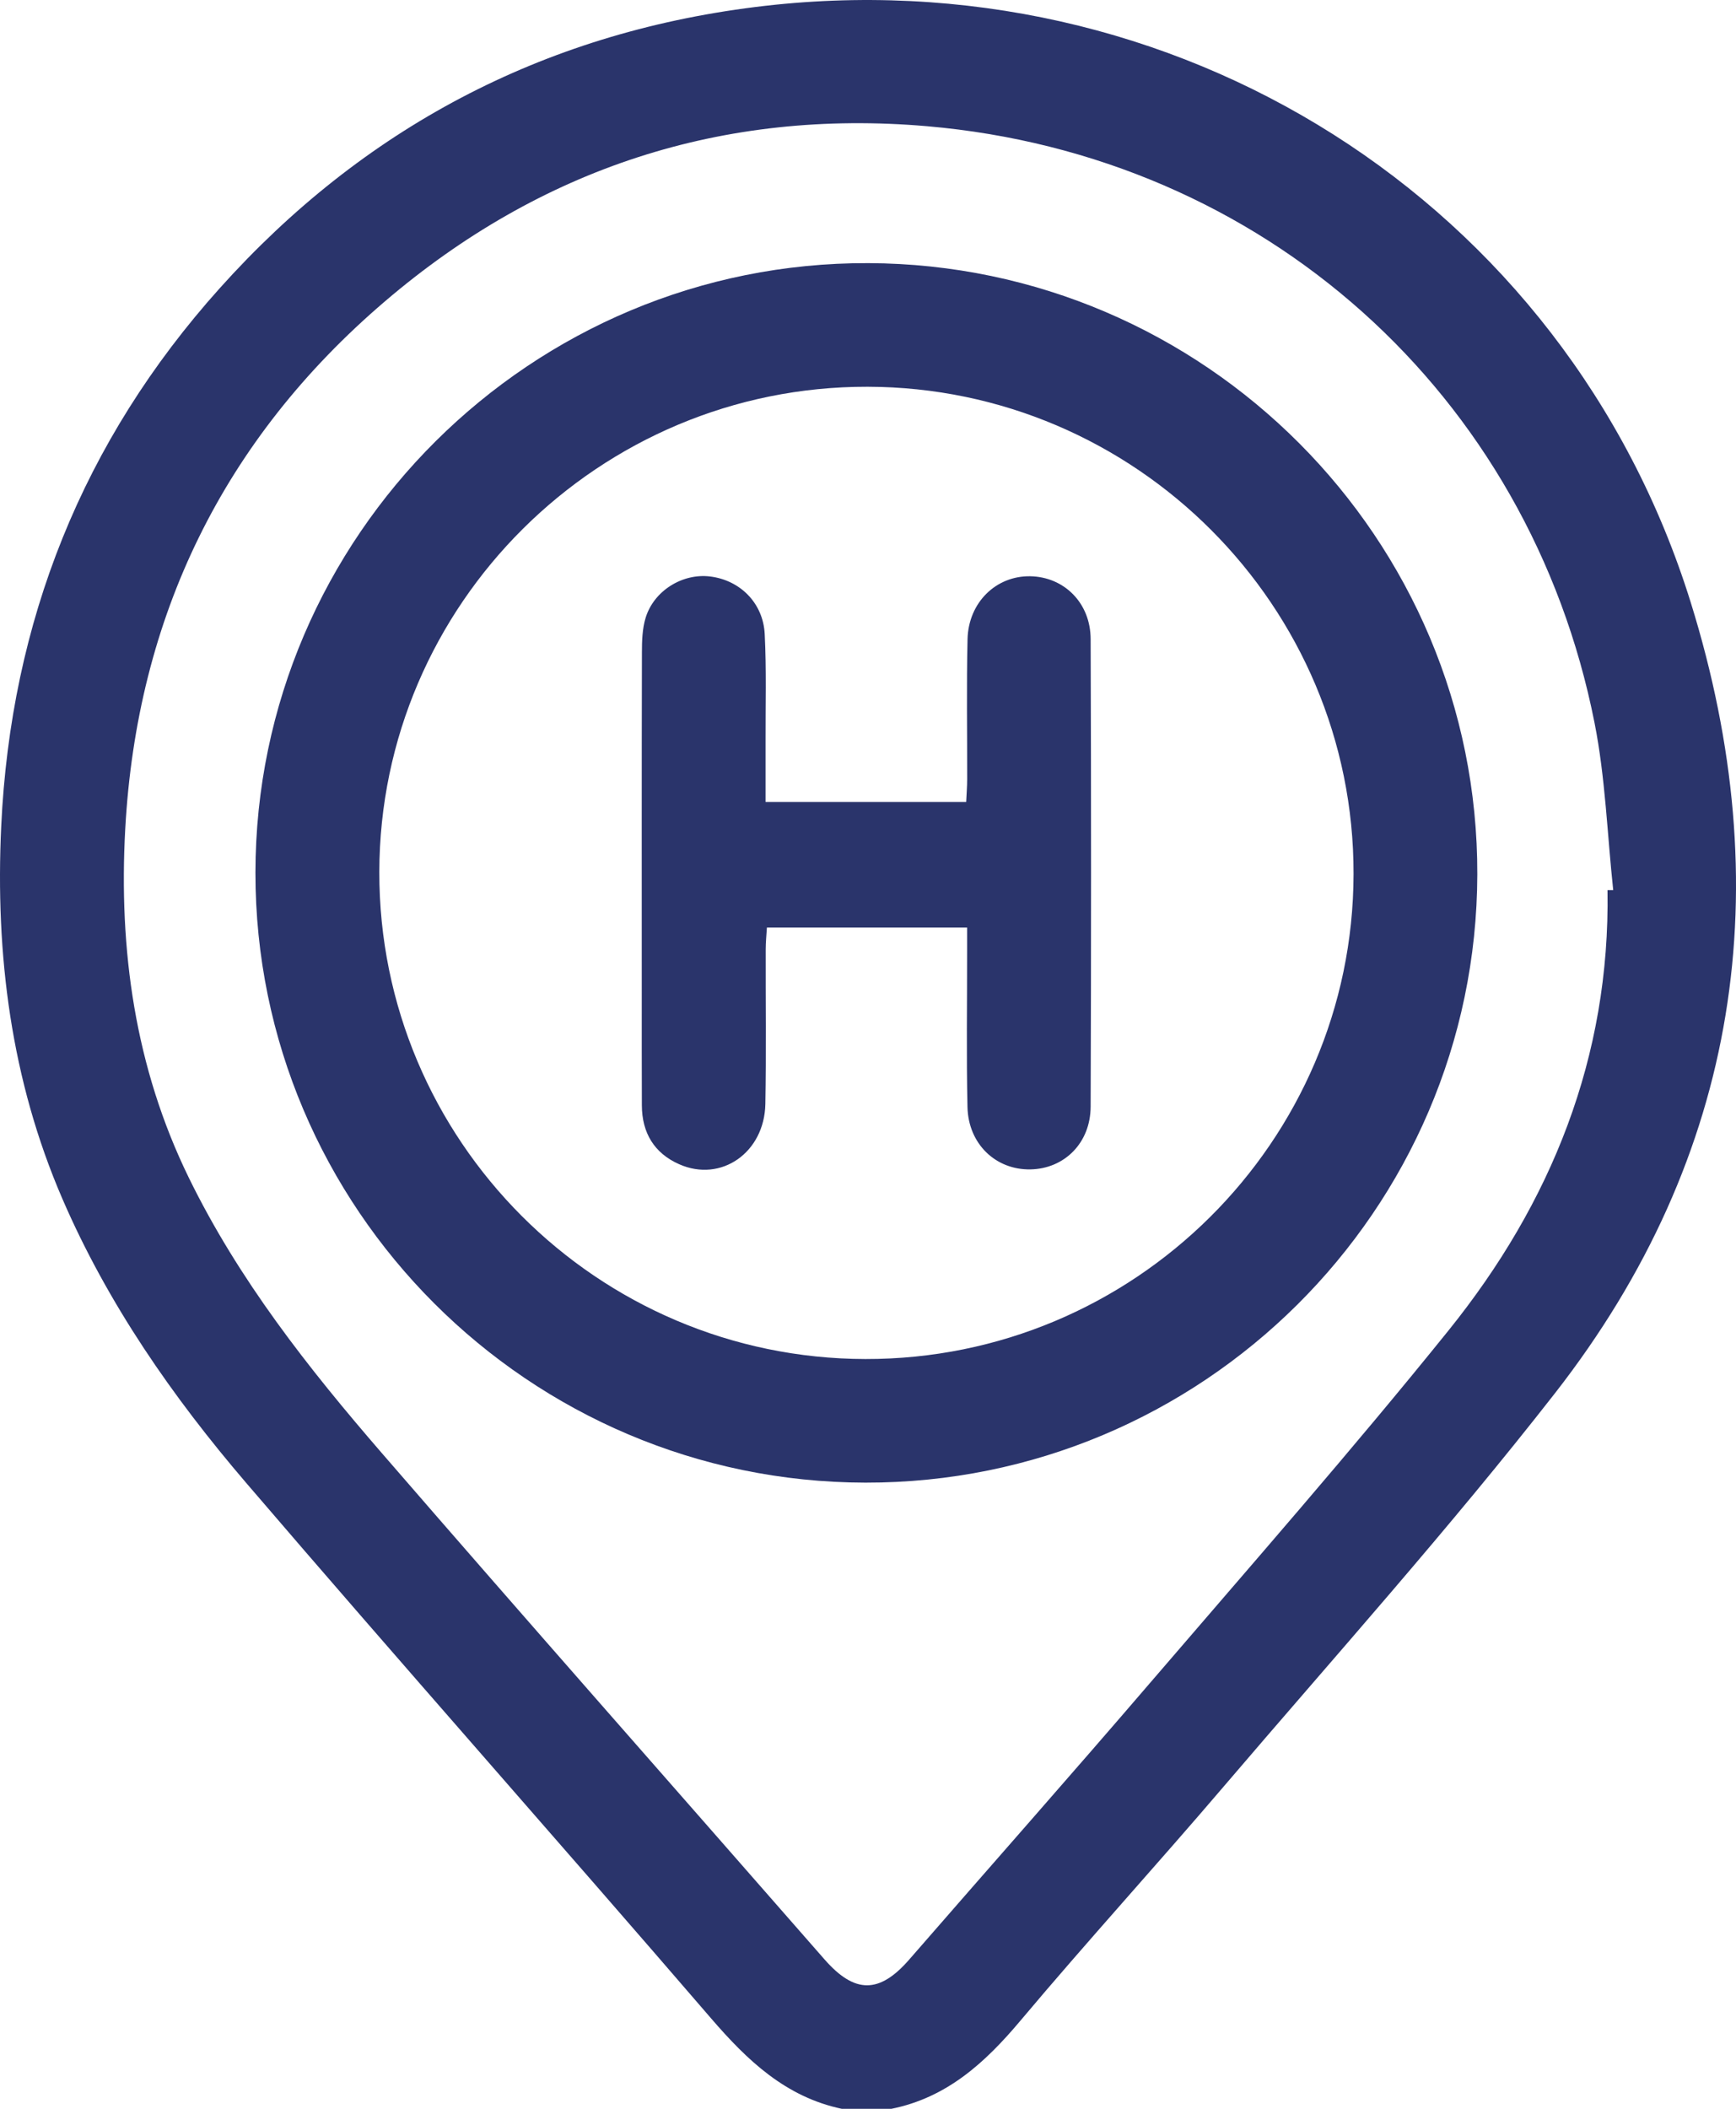 <svg width="56" height="68" viewBox="0 0 56 68" fill="none" xmlns="http://www.w3.org/2000/svg">
<g clip-path="url(#clip0_1162_144)">
<path d="M27.151 68C25.34 67.615 24.109 66.442 22.94 65.086C17.966 59.312 12.906 53.61 7.947 47.824C5.565 45.044 3.476 42.041 2.012 38.656C0.354 34.82 -0.155 30.779 0.039 26.646C0.347 20.047 2.665 14.221 7.09 9.292C11.707 4.146 17.48 1.088 24.356 0.227C37.879 -1.466 50.513 6.47 54.543 19.436C57.386 28.581 56.144 37.255 50.163 44.922C46.759 49.283 43.057 53.413 39.461 57.623C37.303 60.151 35.061 62.608 32.923 65.151C31.782 66.509 30.546 67.643 28.747 68.002H27.149L27.151 68ZM51.853 28.702C51.915 28.702 51.977 28.702 52.039 28.702C51.846 26.902 51.787 25.075 51.436 23.306C49.334 12.693 40.749 5.007 29.907 4.07C23.312 3.5 17.439 5.428 12.42 9.715C7.204 14.168 4.416 19.892 4.04 26.732C3.827 30.622 4.35 34.412 6.088 37.971C7.698 41.267 9.947 44.119 12.326 46.867C17.055 52.329 21.839 57.742 26.594 63.179C27.569 64.294 28.365 64.297 29.331 63.186C31.919 60.21 34.533 57.256 37.102 54.263C40.335 50.499 43.61 46.768 46.724 42.905C50.042 38.789 51.942 34.089 51.855 28.702H51.853Z" fill="#2A346B"/>
<path d="M27.918 47.809C17.063 47.792 8.231 38.963 8.24 28.136C8.249 17.285 17.147 8.444 28.012 8.485C38.866 8.525 47.684 17.374 47.655 28.198C47.629 39.029 38.772 47.827 27.916 47.809H27.918ZM27.916 43.823C36.578 43.839 43.647 36.819 43.663 28.183C43.679 19.546 36.635 12.487 27.983 12.471C19.328 12.455 12.25 19.486 12.236 28.116C12.222 36.758 19.258 43.807 27.914 43.823H27.916Z" fill="#2A346B"/>
<path d="M24.7 25.862H31.167C31.179 25.597 31.199 25.363 31.199 25.127C31.202 23.622 31.176 22.116 31.211 20.611C31.24 19.422 32.135 18.563 33.234 18.582C34.325 18.602 35.179 19.44 35.182 20.608C35.2 25.633 35.2 30.658 35.182 35.681C35.179 36.856 34.335 37.687 33.241 37.708C32.124 37.729 31.236 36.892 31.209 35.697C31.172 34.016 31.199 32.333 31.197 30.651C31.197 30.415 31.197 30.178 31.197 29.91H24.739C24.724 30.152 24.7 30.384 24.7 30.617C24.696 32.276 24.719 33.938 24.689 35.597C24.66 37.168 23.262 38.139 21.912 37.543C21.102 37.186 20.709 36.528 20.705 35.645C20.7 34.428 20.702 33.21 20.702 31.992C20.702 28.34 20.698 24.688 20.707 21.035C20.707 20.663 20.72 20.272 20.826 19.923C21.093 19.049 22.011 18.485 22.895 18.588C23.86 18.7 24.616 19.434 24.668 20.443C24.726 21.591 24.692 22.743 24.696 23.895C24.698 24.532 24.696 25.171 24.696 25.858L24.7 25.862Z" fill="#2A346B"/>
</g>
<defs>
<clipPath id="clip0_1162_144">
<rect width="56" height="68" fill="white"/>
</clipPath>
</defs>
</svg>

